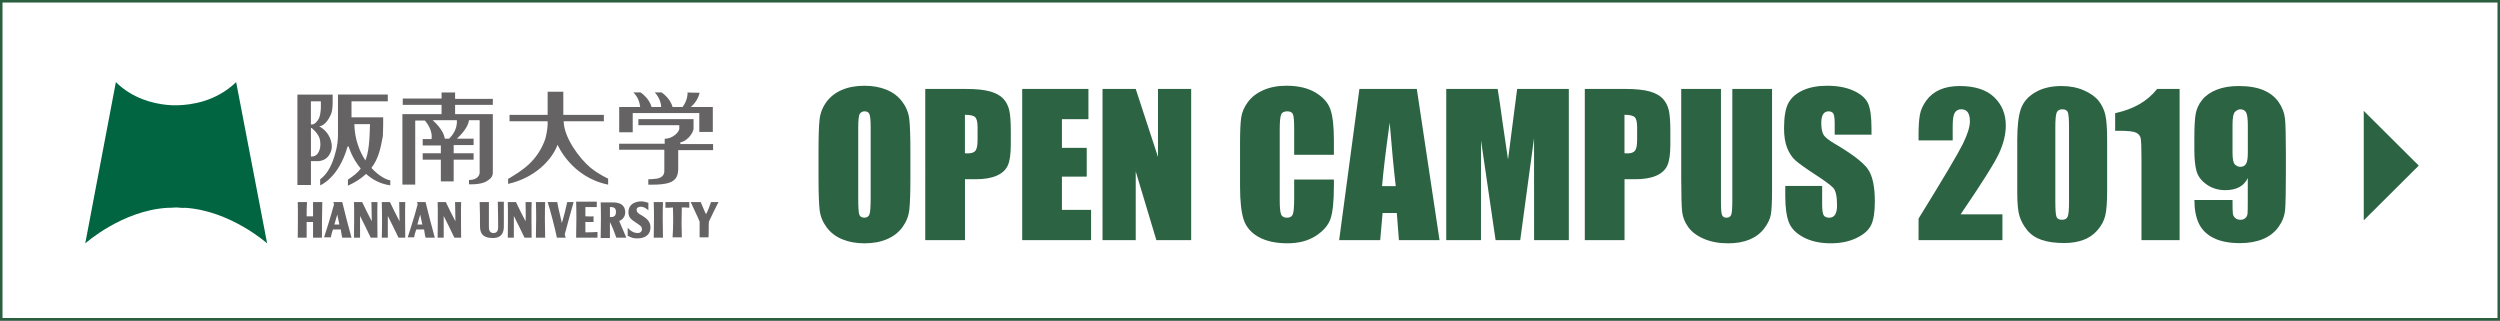 <?xml version="1.0" encoding="utf-8"?>
<!-- Generator: Adobe Illustrator 23.0.4, SVG Export Plug-In . SVG Version: 6.00 Build 0)  -->
<svg version="1.1" id="レイヤー_1" xmlns="http://www.w3.org/2000/svg" xmlns:xlink="http://www.w3.org/1999/xlink" x="0px"
	 y="0px" width="1000px" height="128.21px" viewBox="0 0 1000 128.21" style="enable-background:new 0 0 1000 128.21;"
	 xml:space="preserve">
<rect x="0" y="0" width="1000" height="128.21" fill="#333333" stroke="none"/>
<style type="text/css">
	.st0{fill:#FFFFFF;}
	.st1{fill:#2A603F;}
	.st2{fill:#2B6343;}
	.st3{fill:#656364;}
	.st4{fill:#006540;}
</style>
<g id="枠">
	<rect x="0.5" y="0.5" class="st0" width="999" height="127.21"/>
	<path class="st1" d="M999,1v126.21H1V1H999 M1000,0H0v128.21h1000V0L1000,0z"/>
</g>
<g>
	<path class="st2" d="M364.16,70.99c0,6.08-0.14,10.38-0.43,12.91c-0.29,2.53-1.2,4.84-2.72,6.93c-1.52,2.09-3.58,3.7-6.17,4.82
		c-2.59,1.12-5.61,1.68-9.06,1.68c-3.27,0-6.21-0.53-8.81-1.59c-2.6-1.06-4.7-2.65-6.28-4.76c-1.58-2.12-2.53-4.42-2.83-6.91
		c-0.3-2.49-0.45-6.85-0.45-13.08V60.64c0-6.08,0.14-10.38,0.43-12.91c0.29-2.53,1.19-4.84,2.72-6.93c1.52-2.09,3.58-3.7,6.17-4.82
		c2.59-1.12,5.61-1.68,9.06-1.68c3.27,0,6.21,0.53,8.81,1.59c2.6,1.06,4.7,2.65,6.28,4.76c1.58,2.12,2.53,4.42,2.83,6.91
		c0.3,2.49,0.45,6.85,0.45,13.08V70.99z M348.27,51.11c0-2.81-0.16-4.61-0.47-5.4c-0.32-0.78-0.96-1.18-1.94-1.18
		c-0.83,0-1.47,0.32-1.91,0.95c-0.44,0.63-0.66,2.51-0.66,5.62v28.24c0,3.51,0.14,5.68,0.43,6.5s0.96,1.23,2.02,1.23
		c1.08,0,1.77-0.47,2.08-1.42c0.3-0.95,0.45-3.2,0.45-6.76V51.11z"/>
	<path class="st2" d="M370.09,35.57h16c4.33,0,7.65,0.34,9.98,1.01c2.33,0.67,4.08,1.64,5.25,2.91c1.17,1.27,1.96,2.81,2.38,4.61
		c0.42,1.81,0.62,4.6,0.62,8.39v5.27c0,3.86-0.4,6.68-1.21,8.44c-0.81,1.77-2.28,3.13-4.43,4.07c-2.15,0.95-4.96,1.42-8.43,1.42
		h-4.26v24.36h-15.89V35.57z M385.97,45.92v15.39c0.45,0.02,0.84,0.04,1.17,0.04c1.46,0,2.47-0.35,3.04-1.06
		c0.57-0.71,0.85-2.19,0.85-4.43v-4.97c0-2.07-0.33-3.41-0.98-4.04C389.39,46.23,388.04,45.92,385.97,45.92z"/>
	<path class="st2" d="M408.88,35.57h26.49v12.1h-10.6v11.47h9.92v11.51h-9.92v13.3h11.66v12.1h-27.55V35.57z"/>
	<path class="st2" d="M476.47,35.57v60.49h-13.92l-8.26-27.5v27.5h-13.28V35.57h13.28l8.91,27.23V35.57H476.47z"/>
	<path class="st2" d="M533.56,61.91h-15.89V51.39c0-3.06-0.17-4.96-0.51-5.72c-0.34-0.76-1.09-1.14-2.25-1.14
		c-1.31,0-2.14,0.46-2.49,1.38c-0.35,0.92-0.53,2.91-0.53,5.98v28.09c0,2.94,0.18,4.86,0.53,5.75c0.35,0.9,1.14,1.35,2.38,1.35
		c1.18,0,1.96-0.45,2.32-1.35c0.36-0.9,0.55-3.01,0.55-6.33v-7.6h15.89v2.36c0,6.26-0.45,10.7-1.34,13.32
		c-0.89,2.62-2.87,4.91-5.92,6.88c-3.06,1.97-6.82,2.96-11.3,2.96c-4.66,0-8.49-0.83-11.51-2.5c-3.02-1.67-5.02-3.98-6-6.93
		c-0.98-2.95-1.47-7.39-1.47-13.32V56.9c0-4.36,0.15-7.63,0.45-9.81c0.3-2.18,1.2-4.28,2.7-6.3c1.5-2.02,3.57-3.6,6.23-4.76
		s5.7-1.74,9.15-1.74c4.68,0,8.54,0.9,11.58,2.69s5.04,4.02,6,6.7c0.96,2.67,1.43,6.83,1.43,12.48V61.91z"/>
	<path class="st2" d="M566.72,35.57l9.09,60.49h-16.24l-0.85-10.87h-5.68l-0.96,10.87h-16.42l8.1-60.49H566.72z M558.3,74.46
		c-0.8-6.85-1.61-15.32-2.42-25.4c-1.62,11.58-2.63,20.05-3.05,25.4H558.3z"/>
	<path class="st2" d="M627.53,35.57v60.49h-13.89l-0.02-40.83l-5.53,40.83h-9.85l-5.83-39.9l-0.02,39.9h-13.89V35.57h20.56
		c0.61,3.64,1.24,7.92,1.89,12.86l2.26,15.39l3.65-28.24H627.53z"/>
	<path class="st2" d="M633.91,35.57h16c4.33,0,7.65,0.34,9.98,1.01c2.33,0.67,4.08,1.64,5.25,2.91c1.17,1.27,1.96,2.81,2.38,4.61
		c0.42,1.81,0.62,4.6,0.62,8.39v5.27c0,3.86-0.4,6.68-1.21,8.44c-0.81,1.77-2.28,3.13-4.43,4.07c-2.15,0.95-4.96,1.42-8.43,1.42
		h-4.26v24.36h-15.89V35.57z M649.79,45.92v15.39c0.45,0.02,0.84,0.04,1.17,0.04c1.46,0,2.47-0.35,3.04-1.06
		c0.57-0.71,0.85-2.19,0.85-4.43v-4.97c0-2.07-0.33-3.41-0.98-4.04C653.22,46.23,651.86,45.92,649.79,45.92z"/>
	<path class="st2" d="M708.82,35.57v40.42c0,4.58-0.15,7.8-0.45,9.66c-0.3,1.86-1.2,3.76-2.68,5.72c-1.48,1.96-3.44,3.44-5.87,4.45
		c-2.43,1.01-5.29,1.51-8.58,1.51c-3.65,0-6.87-0.6-9.66-1.79c-2.79-1.2-4.88-2.75-6.26-4.67s-2.2-3.94-2.45-6.07
		c-0.25-2.13-0.38-6.61-0.38-13.43V35.57h15.89v45.35c0,2.64,0.14,4.33,0.43,5.06c0.29,0.73,0.87,1.1,1.75,1.1
		c1.01,0,1.65-0.4,1.94-1.21c0.29-0.81,0.43-2.72,0.43-5.73V35.57H708.82z"/>
	<path class="st2" d="M748.63,53.87h-14.75v-4.48c0-2.09-0.19-3.42-0.57-4c-0.38-0.57-1.01-0.86-1.89-0.86
		c-0.96,0-1.68,0.39-2.17,1.16c-0.49,0.77-0.74,1.94-0.74,3.51c0,2.02,0.28,3.54,0.83,4.56c0.53,1.02,2.02,2.25,4.49,3.7
		c7.07,4.16,11.53,7.57,13.36,10.23c1.84,2.67,2.75,6.96,2.75,12.89c0,4.31-0.51,7.48-1.53,9.53c-1.02,2.04-2.99,3.75-5.91,5.14
		c-2.92,1.38-6.31,2.07-10.19,2.07c-4.25,0-7.88-0.8-10.89-2.39c-3.01-1.59-4.98-3.62-5.91-6.09c-0.93-2.47-1.4-5.96-1.4-10.5v-3.96
		h14.75v7.36c0,2.27,0.21,3.72,0.62,4.37c0.42,0.65,1.15,0.97,2.21,0.97s1.84-0.41,2.36-1.23c0.51-0.82,0.77-2.04,0.77-3.66
		c0-3.56-0.49-5.89-1.47-6.99c-1.01-1.1-3.49-2.93-7.43-5.49c-3.95-2.59-6.57-4.47-7.85-5.64c-1.28-1.17-2.35-2.79-3.19-4.86
		c-0.84-2.07-1.26-4.71-1.26-7.92c0-4.63,0.6-8.02,1.79-10.16c1.19-2.14,3.13-3.82,5.79-5.02c2.67-1.21,5.89-1.81,9.66-1.81
		c4.13,0,7.64,0.66,10.55,1.98c2.91,1.32,4.83,2.98,5.77,4.99s1.42,5.41,1.42,10.22V53.87z"/>
	<path class="st2" d="M800.97,85.74v10.31h-33.55l0.01-8.63c9.94-16.09,15.84-26.05,17.72-29.87c1.87-3.82,2.81-6.81,2.81-8.95
		c0-1.64-0.28-2.87-0.85-3.68c-0.57-0.81-1.43-1.21-2.59-1.21c-1.16,0-2.02,0.45-2.59,1.35c-0.57,0.9-0.85,2.68-0.85,5.34v5.75
		h-13.66v-2.2c0-3.39,0.18-6.06,0.53-8.01c0.35-1.96,1.22-3.88,2.6-5.77c1.38-1.89,3.18-3.33,5.4-4.3c2.21-0.97,4.87-1.46,7.96-1.46
		c6.06,0,10.65,1.49,13.75,4.46c3.11,2.98,4.66,6.74,4.66,11.3c0,3.46-0.87,7.12-2.62,10.98c-1.75,3.86-6.9,12.05-15.45,24.58
		H800.97z"/>
	<path class="st2" d="M842.86,56.04v20.17c0,4.58-0.25,7.92-0.75,10.01c-0.5,2.09-1.55,4.05-3.13,5.87
		c-1.58,1.82-3.5,3.13-5.74,3.92c-2.24,0.8-4.74,1.2-7.51,1.2c-3.65,0-6.68-0.42-9.09-1.25c-2.42-0.83-4.34-2.14-5.77-3.9
		c-1.43-1.77-2.45-3.63-3.06-5.59c-0.6-1.95-0.91-5.06-0.91-9.32V56.04c0-5.55,0.48-9.71,1.45-12.48c0.97-2.76,2.89-4.98,5.77-6.65
		c2.88-1.67,6.37-2.5,10.47-2.5c3.35,0,6.34,0.58,8.98,1.74c2.64,1.16,4.62,2.57,5.92,4.24c1.31,1.67,2.19,3.55,2.66,5.64
		C842.62,48.12,842.86,51.46,842.86,56.04z M827.61,50.96c0-3.21-0.16-5.22-0.47-6.03c-0.31-0.81-1.05-1.21-2.21-1.21
		c-1.13,0-1.88,0.43-2.25,1.29s-0.55,2.85-0.55,5.96v29.51c0,3.51,0.17,5.63,0.51,6.35c0.34,0.72,1.08,1.08,2.21,1.08
		c1.13,0,1.87-0.42,2.23-1.27s0.53-2.75,0.53-5.72V50.96z"/>
	<path class="st2" d="M871.84,35.57v60.49h-15.25V63.63c0-4.68-0.11-7.5-0.34-8.44c-0.23-0.95-0.85-1.66-1.87-2.15
		c-1.02-0.49-3.29-0.73-6.81-0.73h-1.51v-7.05c7.37-1.57,12.97-4.8,16.79-9.69H871.84z"/>
	<path class="st2" d="M877.76,79.99h15.25c0,2.81,0.04,4.59,0.11,5.32c0.08,0.73,0.38,1.35,0.92,1.85c0.54,0.5,1.28,0.75,2.21,0.75
		c0.78,0,1.42-0.24,1.92-0.71c0.5-0.47,0.79-1.08,0.85-1.83c0.06-0.75,0.09-2.25,0.09-4.52v-9.64c-0.75,1.62-1.89,2.83-3.4,3.64
		c-1.51,0.81-3.38,1.21-5.62,1.21c-2.79,0-5.26-0.75-7.4-2.24c-2.14-1.49-3.5-3.29-4.08-5.38c-0.58-2.09-0.87-4.92-0.87-8.48v-4.82
		c0-4.23,0.17-7.38,0.51-9.45s1.21-3.98,2.62-5.73c1.41-1.76,3.36-3.12,5.85-4.09c2.49-0.97,5.38-1.46,8.68-1.46
		c4.08,0,7.42,0.56,10.04,1.68c2.62,1.12,4.64,2.73,6.08,4.84c1.43,2.1,2.26,4.31,2.49,6.63s0.34,6.8,0.34,13.45v8.41
		c0,7.2-0.1,12.01-0.3,14.44c-0.2,2.43-1.08,4.73-2.62,6.89s-3.64,3.79-6.28,4.88s-5.7,1.62-9.17,1.62c-4.3,0-7.82-0.69-10.55-2.05
		c-2.73-1.37-4.69-3.3-5.89-5.79C878.36,86.91,877.76,83.78,877.76,79.99z M893.01,61.12c0,2.54,0.33,4.11,1,4.71
		c0.67,0.6,1.35,0.9,2.06,0.9c1.06,0,1.83-0.38,2.32-1.14c0.49-0.76,0.74-2.25,0.74-4.46V50.18c0-2.66-0.23-4.41-0.7-5.23
		c-0.47-0.82-1.24-1.23-2.32-1.23c-0.65,0-1.33,0.32-2.04,0.95c-0.71,0.64-1.06,2.35-1.06,5.14V61.12z"/>
</g>
<g id="ロゴ">
	<path class="st3" d="M128.92,80.83h-3.7v5.7h-2.56c0-2.14,0-4.27,0.14-5.7h-3.7c0.14,3.7,0,11.68,0,14.24h3.56V88.8h2.56v6.27h3.56
		C128.78,92.65,128.78,84.53,128.92,80.83 M136.9,95.07h3.7c-0.85-2.99-2.85-10.68-3.7-14.24h-3.56c0.14,0.28,0.14,0.57,0.28,0.85
		c-1.28,4.98-3.99,13.24-3.99,13.24h2.71c0.14-0.85,0.43-1.99,0.85-3.13h3.13C136.47,93.22,136.75,94.36,136.9,95.07 M133.76,89.8
		c0.43-1.57,0.85-2.99,1.14-3.99c0.28,1.28,0.57,2.56,0.85,3.99H133.76z M170.22,95.07h3.7c-0.85-2.99-2.85-10.68-3.7-14.24h-3.42
		c0.14,0.28,0.14,0.57,0.28,0.85c-1.28,4.98-3.99,13.24-3.99,13.24h2.56c0.14-0.85,0.43-1.99,0.85-3.13h3.13
		C169.79,93.22,170.07,94.36,170.22,95.07 M166.94,89.8c0.43-1.57,0.85-2.99,1.14-3.99c0.28,1.28,0.57,2.56,0.85,3.99H166.94z
		 M150.99,95.07c0-2.42-0.14-10.54,0-14.24h-2.42c0,1.85,0.14,4.84,0.14,7.69c-1.42-2.71-2.56-4.98-3.84-7.69h-3.27
		c0.14,3.7,0,11.68,0,14.24h2.42v-8.69c1,1.99,3.56,7.12,4.27,8.69H150.99 M162.1,95.07c0-2.42-0.14-10.54,0-14.24h-2.42
		c0,1.85,0.14,4.84,0.14,7.69c-1.42-2.71-2.56-4.98-3.84-7.69h-3.27c0.14,3.7,0.14,11.68,0,14.24h2.42v-8.69
		c1,1.99,3.56,7.12,4.27,8.69H162.1 M184.45,95.07c0-2.42-0.14-10.54,0-14.24h-2.42c0,1.85,0.14,4.84,0.14,7.69
		c-1.42-2.71-2.56-4.98-3.84-7.69h-3.27c0.14,3.7,0,11.68,0,14.24h2.42v-8.69c1,1.99,3.56,7.12,4.27,8.69H184.45 M212.65,95.07
		c0-2.42-0.14-10.54,0-14.24h-2.42c0,1.85,0.14,4.84,0,7.69c-1.42-2.71-2.56-4.98-3.84-7.69h-3.27c0.14,3.7,0,11.68,0,14.24h2.42
		v-8.69c1,1.99,3.56,7.12,4.27,8.69H212.65 M191.86,80.83c0.14,4.13,0.14,5.98,0.14,9.68c0,3.13,1.42,4.7,5.13,4.7
		c4.27,0,4.41-3.27,4.41-4.84v-9.68h-2.42c0.14,5.55,0.14,8.4,0.14,10.25c0,1.71-0.85,2.28-1.85,2.28c-1.57,0-1.85-1.28-1.85-2.42
		v-9.97L191.86,80.83 M229.45,80.83h-2.56c-0.71,3.27-1.28,5.55-2.14,8.4c-0.71-3.13-1.57-6.55-1.85-8.4h-3.84
		c1.14,3.56,2.99,10.68,3.7,14.24h3.56c-0.14-0.28-0.28-0.71-0.43-1.28C226.6,90.94,228.31,84.96,229.45,80.83 M251.23,94.36
		c1.28,0.71,2.14,1,3.7,1c3.56,0,5.27-1.85,5.27-4.41s-1.99-3.84-3.13-4.56c-2.14-1.14-2.42-1.71-2.42-2.56
		c0-0.71,0.71-1.14,1.71-1.14c1,0,1.85,0.43,2.99,1.42v-2.99c-1-0.28-1.85-0.57-2.85-0.57c-1,0-5.13,0.28-5.13,4.41
		c0,2.42,1.71,3.13,3.27,4.27c1.71,1.14,2.14,1.42,2.14,2.56c0,0.57-0.43,1.42-1.71,1.42c-1.14,0-2.56-0.43-3.99-2.14v3.27
		 M265.19,95.07c-0.14-4.56-0.14-10.82,0-14.24h-3.7c0.14,3.27,0.14,9.68,0,14.24H265.19 M218.06,95.07
		c-0.14-4.56-0.14-10.82,0-14.24h-3.7c0.14,3.27,0.14,9.68,0,14.24H218.06 M230.45,95.07h8.54v-2.28c-2.28,0.14-2.85,0.14-4.84,0.14
		V88.8h3.27v-2.28c-1.28,0.14-2.28,0-3.27,0v-3.7h4.56v-2.14h-8.26C230.59,84.25,230.59,90.51,230.45,95.07 M272.73,82.97
		c1,0,1.99,0,2.99,0.14v-2.28h-9.54v2.28c1,0,1.99,0,2.99-0.14c0.14,3.42,0.14,8.4-0.14,11.96h3.7
		C272.59,91.37,272.59,86.52,272.73,82.97 M283.56,88.66c1.28-2.71,2.99-6.27,3.84-7.83h-2.99c-0.57,1.71-1.28,3.56-1.99,4.84
		c-0.43-0.71-0.71-1.57-2.14-4.84h-3.99c1.28,2.85,2.85,5.98,3.56,7.83v6.27h3.56C283.56,92.36,283.41,90.37,283.56,88.66
		 M243.97,88.8c1,1.99,1.71,3.84,2.56,6.27h3.99c-0.57-1.28-1.42-3.27-2.85-6.69c1.28-0.43,2.42-1.71,2.42-3.42
		c0-4.27-4.41-3.99-5.55-3.99h-4.27c0.14,3.27,0.14,9.68,0,14.24h3.7L243.97,88.8 M243.97,82.82c0.71,0,2.42-0.14,2.42,1.85
		c0,2.28-1.42,2.14-2.42,2.14V82.82z"/>
	<path class="st4" d="M73.96,83.11c18.23,1.14,32.89,14.24,32.89,14.24l-12.39-64.5c-8.12,7.83-17.94,9.11-23.49,9.26h-0.85
		c-0.85,0-1.99,0-3.13-0.14h-0.14c-5.7-0.57-13.81-2.56-20.5-9.11l-12.25,64.5c0,0,14.81-13.24,33.03-14.24c0,0,2.28,0,3.42-0.14
		C71.68,83.11,73.96,83.25,73.96,83.11"/>
	<path class="st3" d="M124.37,37.83h-5.41v36.17h5.41v-9.54h2.42c0,0,4.7,0.43,5.84-4.84c0.43-2.28-0.57-6.69-4.98-9.11
		c0,0,2.56,0.14,4.7-4.7c0.85-1.85,0.71-5.27,0.71-5.41v-2.56H124.37 M127.78,55.2c0.57,1.85,0.43,3.84,0,4.84
		c-0.71,1.99-1.85,2.56-3.13,2.56h-0.28V51.21h0.28C124.65,51.21,126.93,52.92,127.78,55.2z M127.64,47.23
		c-1.42,2.71-2.85,2.56-2.85,2.56h-0.43v-9.26h3.99v1.57C128.35,42.24,128.5,44.81,127.64,47.23z"/>
	<path class="st3" d="M156.12,72.14c-1.85-0.28-4.84-1.99-7.55-4.98c2.85-3.7,3.7-7.97,4.56-12.67c0,0,0.14-2.56,0.14-4.84v-2.71
		H140.6v-6.41h14.52v-2.71h-19.93v16.23c0,4.27-1.28,8.26-2.14,10.54c-1.28,3.27-2.85,5.55-4.98,7.12v2.42c0,0,7.4-2.85,10.96-15.52
		h0.43c0,0,1.28,4.56,4.84,8.83c-1.28,1.71-2.99,2.99-5.13,4.41v2.42c3.13-1.42,5.41-2.99,7.26-4.7c2.42,2.14,5.55,3.99,9.68,4.56
		V72.14 M141.74,49.65H148c-0.14,6.98-0.57,11.39-1.85,14.52C143.73,60.47,141.88,55.63,141.74,49.65z M197.13,41.96v-2.42h-15.09
		v-2.56h-5.41v2.42H161.1v2.56h15.52v3.7h-15.66v28.19h5.13V48.22h3.84c1.28,1.42,3.13,4.27,2.71,7.4h-3.56v2.56h7.26v3.13h-7.26
		v2.56h7.26v8.69h5.13v-8.69h7.97v-2.56h-7.97v-3.27h7.97v-2.56h-6.69c3.84-3.56,4.7-6.12,4.84-7.4h4.27v21.07
		c0,0.43-0.43,2.85-4.27,2.85v1.71c0,0,3.99,0.28,6.69-1c1.99-1.14,2.71-1.99,2.85-3.42V45.66h-15.09v-3.7H197.13 M182.75,48.08
		c0.28,4.27-2.71,6.98-3.13,7.4h-1.71c-0.14-1-0.71-3.7-4.84-7.4H182.75L182.75,48.08z M236.14,67.02
		c-4.41-3.7-10.54-11.96-10.68-18.51h16.09v-2.56h-16.23v-9.26h-6.27v9.26h-15.24v2.56h15.24v1.28c0,1.57-0.57,4.56-1,5.98
		c-3.27,8.97-9.4,12.53-14.81,15.8v1.99c10.68-2.42,17.51-9.54,19.79-15.66c0,0,5.41,12.96,20.22,15.95v-2.42
		C243.26,71.43,239.84,70.01,236.14,67.02 M285.12,42.81h-8.83c0.71-0.57,2.85-2.56,3.56-5.7c-3.42,0-4.84-0.14-4.84-0.14
		s0.28,2.85-1.99,5.84h-3.99c-1-3.7-4.41-5.84-4.41-5.84h-2.71c2.28,2.42,2.56,5.13,2.56,5.84h-3.84c-1-3.7-4.41-5.84-4.41-5.84
		h-2.85c2.42,2.42,2.56,5.13,2.71,5.84h-8.4v10.11h5.41v-7.69h26.63v7.55h5.41V42.81"/>
	<path class="st3" d="M272.16,56.91c0.71,0,2.14-0.71,3.27-1.85s1.99-2.71,1.99-3.7v-3.7h-22.07v2.42h16.37v1.42
		c0,1.14-2.42,3.99-5.84,3.99v1.99h-18.23v2.42h18.08v8.54c0,0.43,0,2.42-2.85,2.99c-0.71,0.14-2.56,0.28-3.56,0.28v2.14
		c0,0,6.27,0.28,8.97-1c2.28-1.14,2.85-2.56,2.99-4.98v-7.83h13.95v-2.42h-13.1L272.16,56.91"/>
</g>
<polygon class="st2" points="967.5,66.24 945.5,44.35 945.5,88.14 "/>
</svg>
